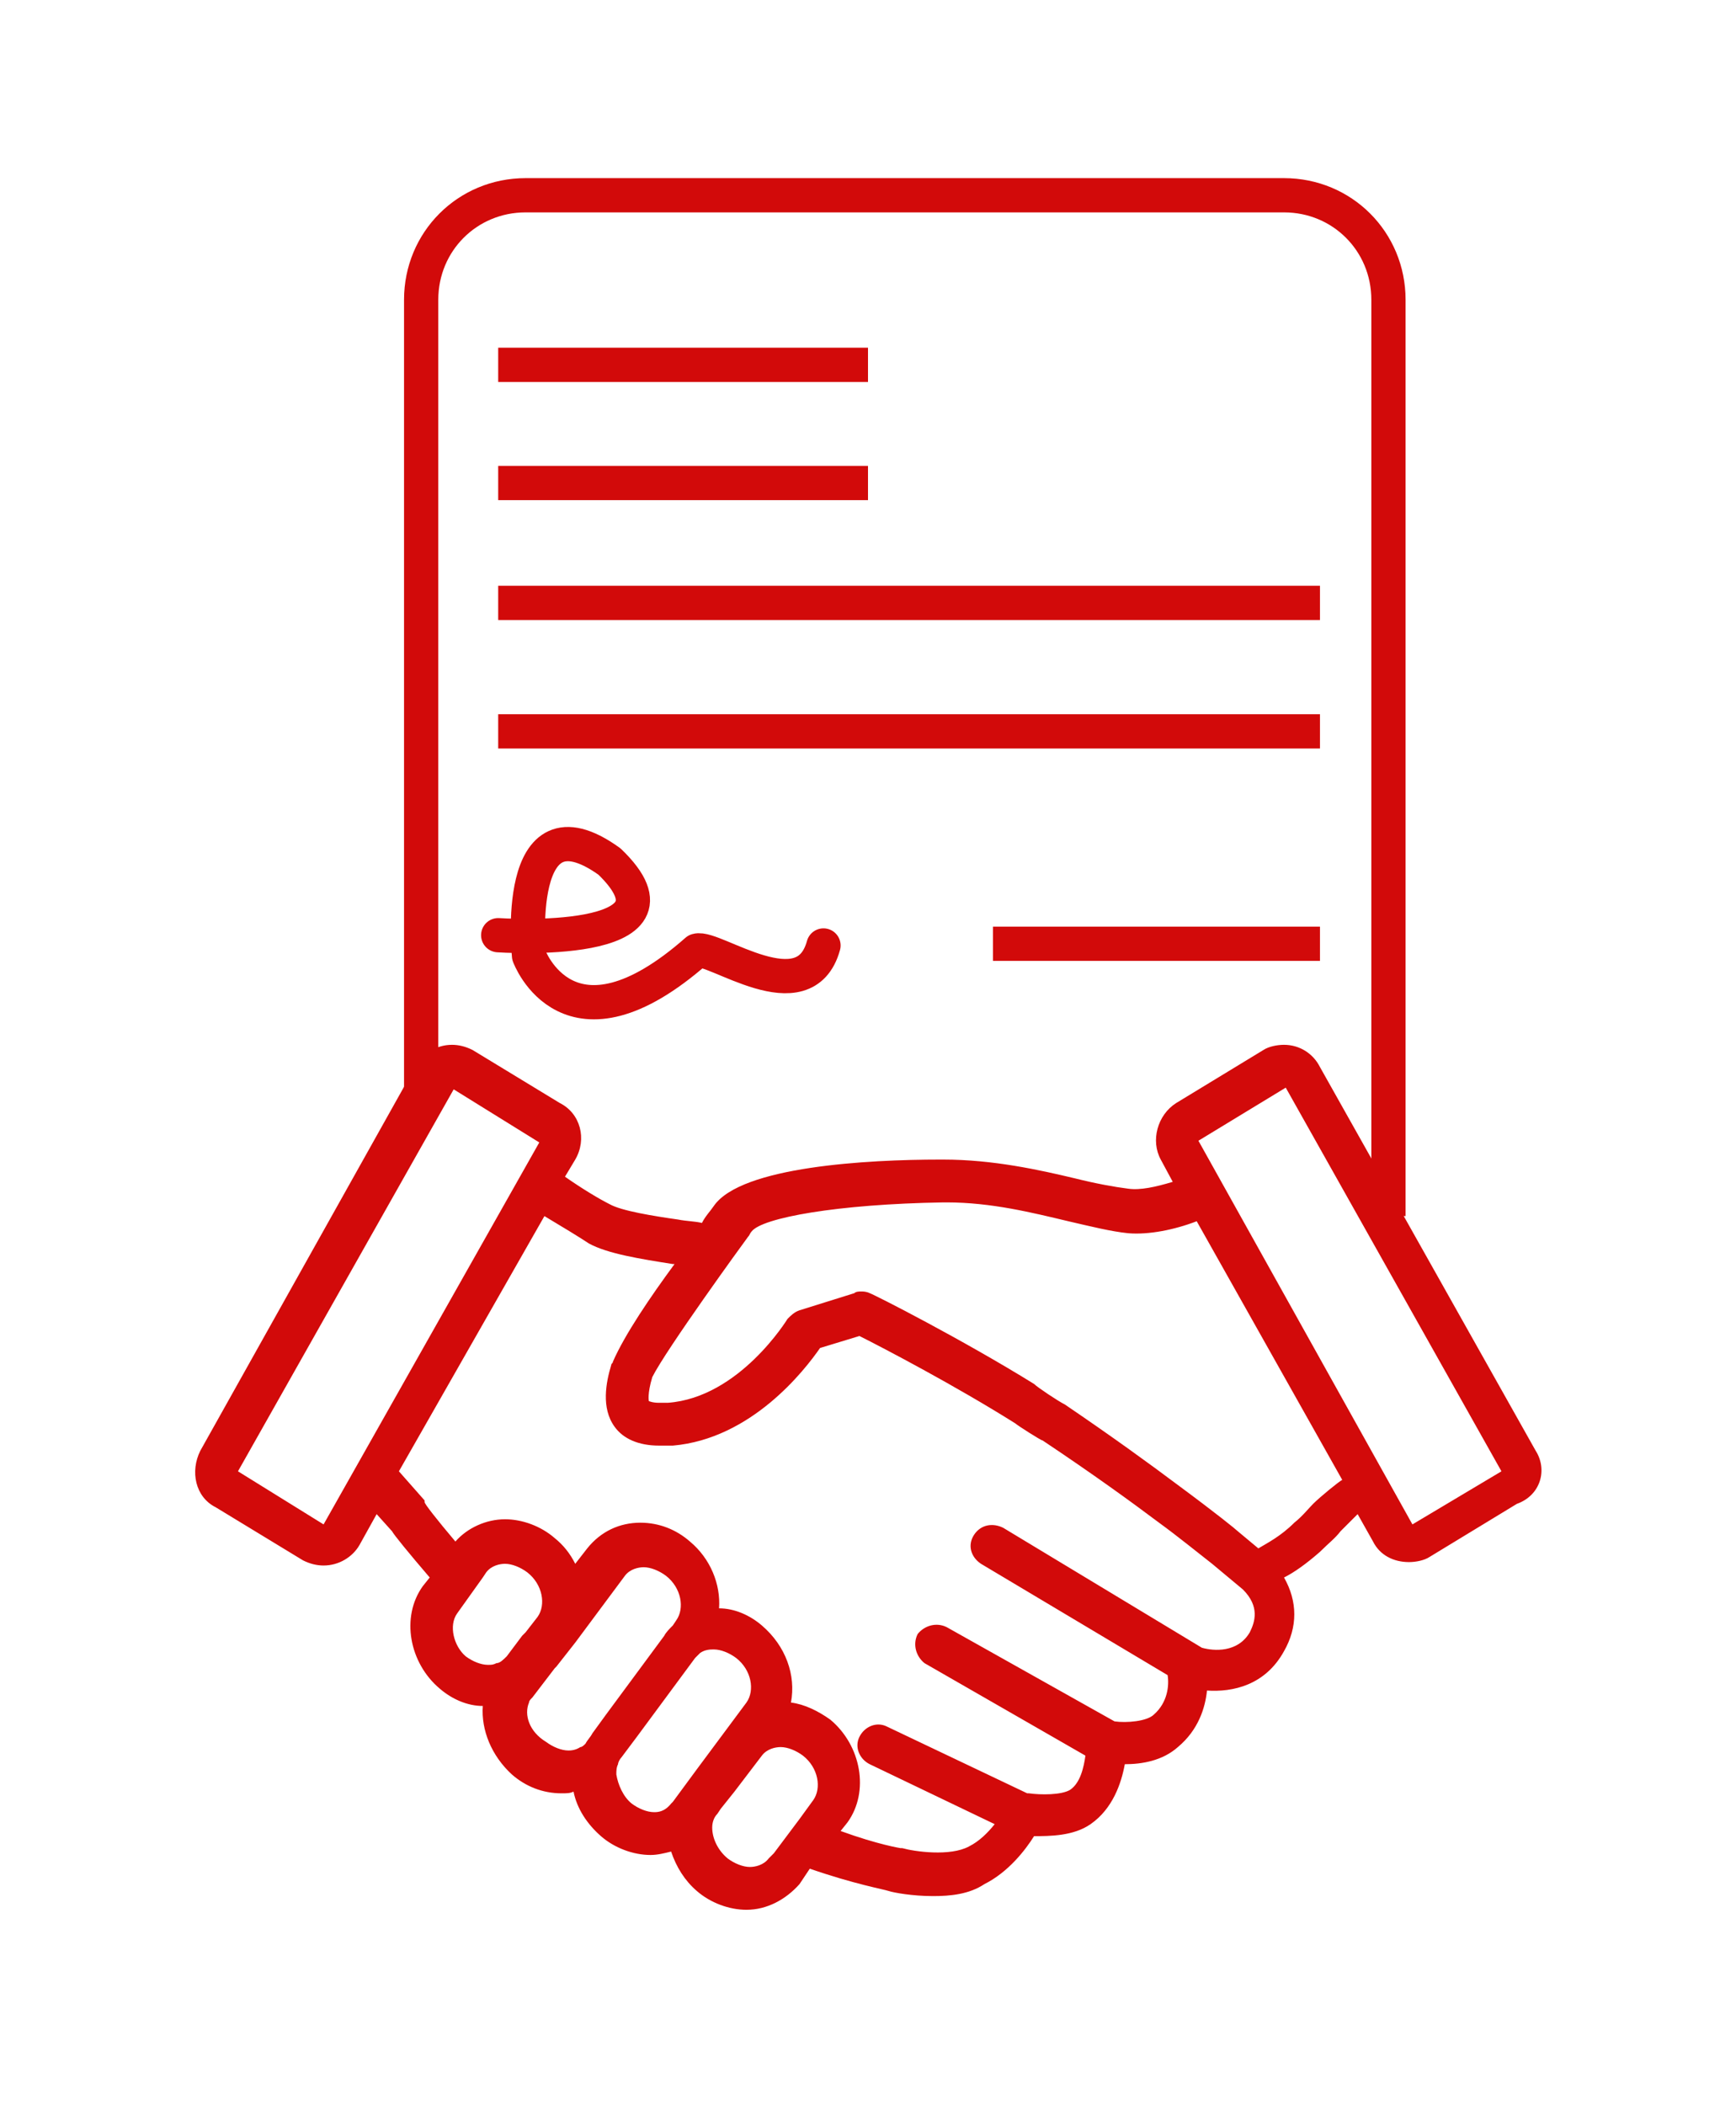 <?xml version="1.0" encoding="utf-8"?>
<!-- Generator: Adobe Illustrator 19.0.0, SVG Export Plug-In . SVG Version: 6.00 Build 0)  -->
<svg version="1.0" id="Layer_1" xmlns="http://www.w3.org/2000/svg" xmlns:xlink="http://www.w3.org/1999/xlink" x="0px" y="0px"
	 viewBox="0 0 101.4 122.9" style="enable-background:new 0 0 101.4 122.9;" xml:space="preserve">
<style type="text/css">
	.st0{fill:#D20A0A;}
	.st1{fill:none;stroke:#D20A0A;stroke-width:2;stroke-miterlimit:10;}
	.st2{fill:none;stroke:#D20A0A;stroke-width:2;stroke-linecap:round;stroke-linejoin:round;stroke-miterlimit:10;}
</style>
<path id="XMLID_11_" class="st0" d="M89.7,84.7L77.1,62.3C76.7,61.5,75.9,61,75,61c-0.4,0-0.9,0.1-1.2,0.3l-5.1,3.1
	c-1.1,0.7-1.5,2.2-0.9,3.3l0.7,1.3c-1,0.3-1.9,0.5-2.6,0.4c-0.8-0.1-1.9-0.3-3.1-0.6c-2.1-0.5-4.8-1.1-7.7-1.1h-0.2
	c-4.2,0-11.6,0.4-13.2,2.7c-0.2,0.3-0.5,0.6-0.7,1c-0.4-0.1-0.9-0.1-1.4-0.2c-1.4-0.2-3.3-0.5-4-0.9c-0.6-0.3-1.6-0.9-2.6-1.6l0.6-1
	c0.7-1.2,0.3-2.7-0.9-3.3l-5.1-3.1c-0.4-0.2-0.8-0.3-1.2-0.3c-0.9,0-1.7,0.5-2.1,1.2L11.7,84.7c-0.6,1.2-0.3,2.7,0.9,3.3l5.1,3.1
	c0.4,0.2,0.8,0.3,1.2,0.3c0.9,0,1.7-0.5,2.1-1.2l1-1.8l0.9,1c0.1,0.2,1,1.3,2.2,2.7l-0.4,0.5c-1.3,1.8-0.8,4.5,1,6
	c0.7,0.6,1.6,1,2.5,1c-0.1,1.4,0.5,2.9,1.7,4c0.8,0.7,1.8,1.1,2.9,1.1c0.3,0,0.5,0,0.7-0.1c0.2,1,0.8,1.9,1.6,2.6
	c0.8,0.7,1.9,1.1,2.9,1.1c0.4,0,0.8-0.1,1.2-0.2c0.3,0.9,0.8,1.7,1.5,2.3c0.8,0.7,1.9,1.1,2.9,1.1c1.2,0,2.3-0.6,3.1-1.5l0.6-0.9
	c2.6,0.9,4.3,1.2,4.6,1.3c0.3,0.1,1.4,0.3,2.6,0.3c1,0,2.1-0.1,3-0.7c1.4-0.7,2.4-2,2.9-2.8c0.9,0,2.3,0,3.3-0.7
	c1.3-0.9,1.8-2.4,2-3.5c1,0,2.2-0.2,3.1-1c1.2-1,1.6-2.3,1.7-3.3c1.5,0.1,3.4-0.3,4.5-2.3c0.8-1.4,0.8-2.9,0-4.3
	c0.6-0.3,1.3-0.8,2.1-1.5c0.5-0.5,0.9-0.8,1.2-1.2c0.3-0.3,0.6-0.6,1-1l0.9,1.6c0.4,0.8,1.2,1.2,2.1,1.2c0.4,0,0.9-0.1,1.2-0.3
	l5.1-3.1C90,87.3,90.4,85.8,89.7,84.7 M70,66.6l5.1-3.1l12.6,22.4L82.5,89L70,66.6z M76.7,87.8c-0.3,0.3-0.6,0.7-1.1,1.1
	c-0.8,0.8-1.6,1.2-2.1,1.5c0,0,0,0,0,0l-1.2-1l0,0c-0.1-0.1-1.2-1-3.5-2.7c-1.6-1.2-3.8-2.8-6.6-4.7c-0.4-0.2-1.6-1-1.8-1.2
	c-4.2-2.6-9.3-5.2-9.6-5.3c-0.2-0.1-0.4-0.1-0.5-0.1c-0.1,0-0.3,0-0.4,0.1l-3.2,1c-0.3,0.1-0.5,0.3-0.7,0.5c0,0-2.8,4.6-7,4.9
	c-0.2,0-0.4,0-0.5,0c-0.4,0-0.6-0.1-0.6-0.1c0,0-0.1-0.4,0.2-1.4c0.8-1.6,5.3-7.8,5.6-8.2c0.1-0.1,0.1-0.2,0.2-0.3
	c0.6-0.8,5-1.6,11.2-1.7h0.2c2.6,0,5,0.6,7.1,1.1c1.3,0.3,2.5,0.6,3.5,0.7c1.2,0.1,2.7-0.2,4-0.7l8.5,15.1
	C78.2,86.5,77.1,87.4,76.7,87.8 M18.9,89l-5-3.1l12.6-22.3l5,3.1L18.9,89z M44.9,108.5c-0.3,0.4-0.8,0.5-1.1,0.5
	c-0.4,0-0.9-0.2-1.3-0.5c-0.6-0.5-0.9-1.2-0.9-1.8c0-0.3,0.1-0.6,0.3-0.8c0,0,0,0,0,0l0.2-0.3l0.8-1l1.6-2.1
	c0.3-0.4,0.8-0.5,1.1-0.5c0.4,0,0.9,0.2,1.3,0.5c0.9,0.7,1.1,1.9,0.6,2.6l-0.8,1.1l-1.5,2L44.9,108.5z M38.2,105.8
	c-0.4,0-0.9-0.2-1.3-0.5c-0.5-0.4-0.8-1.1-0.9-1.7c0-0.2,0-0.4,0.1-0.6c0-0.1,0.1-0.3,0.2-0.4l0.9-1.2l3.4-4.6
	c0.1-0.1,0.2-0.2,0.3-0.3c0.3-0.2,0.6-0.2,0.8-0.2c0.4,0,0.9,0.2,1.3,0.5c0.9,0.7,1.1,1.9,0.6,2.6l-2.9,3.9l-1.4,1.9
	c0,0-0.1,0.1-0.1,0.1C38.8,105.8,38.4,105.8,38.2,105.8 M30.9,99.4c0-0.1,0.1-0.2,0.2-0.3l1.3-1.7l0.1-0.1l1.1-1.4c0,0,0,0,0,0
	l2.9-3.9c0.3-0.4,0.8-0.5,1.1-0.5c0.4,0,0.9,0.2,1.3,0.5c0.9,0.7,1.1,1.9,0.6,2.6l-0.2,0.3c-0.2,0.2-0.4,0.4-0.5,0.6l-3.4,4.6
	l-0.8,1.1c-0.1,0.2-0.3,0.4-0.4,0.6c-0.1,0.1-0.2,0.2-0.3,0.2c-0.3,0.2-0.6,0.2-0.7,0.2c-0.4,0-0.9-0.2-1.3-0.5
	C30.9,101.1,30.6,100.1,30.9,99.4 M26.7,94.2C26.7,94.1,26.7,94.1,26.7,94.2l1.5-2.1l0.2-0.3c0.3-0.4,0.8-0.5,1.1-0.5
	c0.4,0,0.9,0.2,1.3,0.5c0.9,0.7,1.1,1.9,0.6,2.6c0,0,0,0,0,0l-0.7,0.9l-0.2,0.2l-0.9,1.2c-0.2,0.2-0.4,0.4-0.6,0.4
	c-0.2,0.1-0.3,0.1-0.5,0.1c-0.4,0-0.9-0.2-1.3-0.5C26.5,96.1,26.2,94.9,26.7,94.2 M73,95.3c-0.7,1.2-2.1,1.1-2.8,0.9l-11.6-7
	c-0.6-0.3-1.3-0.2-1.7,0.4c-0.4,0.6-0.2,1.3,0.4,1.7l10.9,6.5c0.1,0.6,0,1.6-0.8,2.3c-0.4,0.4-1.6,0.5-2.3,0.4L55.3,95
	c-0.6-0.3-1.3-0.1-1.7,0.4c-0.3,0.6-0.1,1.3,0.4,1.7l9.4,5.4c-0.1,0.7-0.3,1.6-0.9,2c-0.5,0.3-1.7,0.3-2.4,0.2c0,0-0.1,0-0.1,0
	l-8.2-3.9c-0.6-0.3-1.3,0-1.6,0.6c-0.3,0.6,0,1.3,0.6,1.6l7.3,3.5c-0.4,0.5-0.9,1-1.5,1.3c-1.1,0.6-3.2,0.3-3.9,0.1c0,0-0.1,0-0.1,0
	c0,0-1.3-0.2-3.5-1l0.4-0.5c1.3-1.8,0.8-4.5-1-6c-0.7-0.5-1.5-0.9-2.3-1c0.3-1.6-0.3-3.3-1.7-4.5c-0.7-0.6-1.6-1-2.5-1
	c0.1-1.4-0.5-2.9-1.7-3.9c-0.8-0.7-1.8-1.1-2.9-1.1c-1.2,0-2.3,0.5-3.1,1.5l-0.7,0.9c-0.3-0.6-0.7-1.1-1.2-1.5
	c-0.8-0.7-1.9-1.1-2.9-1.1c-1.1,0-2.2,0.5-2.9,1.3c-1.1-1.3-1.8-2.2-1.8-2.3c0,0,0,0,0-0.1l-1.5-1.7L31.8,71c1,0.6,2,1.2,2.6,1.6
	c1.1,0.6,3,0.9,4.9,1.2c0,0,0.1,0,0.1,0c-1.4,1.9-2.9,4.1-3.6,5.7c0,0.1-0.1,0.1-0.1,0.2c-0.3,1-0.6,2.5,0.2,3.6
	c0.5,0.7,1.4,1.1,2.6,1.1c0.2,0,0.5,0,0.8,0c4.6-0.4,7.7-4.4,8.6-5.7l2.3-0.7c1.4,0.7,5.6,2.9,9.1,5.1c0.1,0.1,1.5,1,1.6,1
	c3,2,5.2,3.6,6.8,4.8c1.1,0.8,2.2,1.7,3.1,2.4c0,0,0,0,0,0l1.8,1.5C73.6,93.8,73.3,94.7,73,95.3"/>
<path id="XMLID_10_" class="st1" d="M24.6,63.5v-46c0-3.4,2.7-6.1,6.1-6.1H75c3.4,0,6.1,2.7,6.1,6.1V71"/>
<line id="XMLID_9_" class="st1" x1="29.1" y1="21.3" x2="50.7" y2="21.3"/>
<line id="XMLID_8_" class="st1" x1="29.1" y1="28.2" x2="50.7" y2="28.2"/>
<line id="XMLID_7_" class="st1" x1="29.1" y1="35.2" x2="77.1" y2="35.2"/>
<line id="XMLID_6_" class="st1" x1="29.1" y1="42.7" x2="77.1" y2="42.7"/>
<line id="XMLID_5_" class="st1" x1="58" y1="55.1" x2="77.1" y2="55.1"/>
<path id="XMLID_4_" class="st2" d="M29.1,54.6c0,0,11.8,0.8,6.5-4.3c-5.7-4.1-4.7,5.5-4.7,5.5s2.3,6.3,9.8-0.3
	c1-0.3,6.3,3.7,7.4-0.3"/>
</svg>
